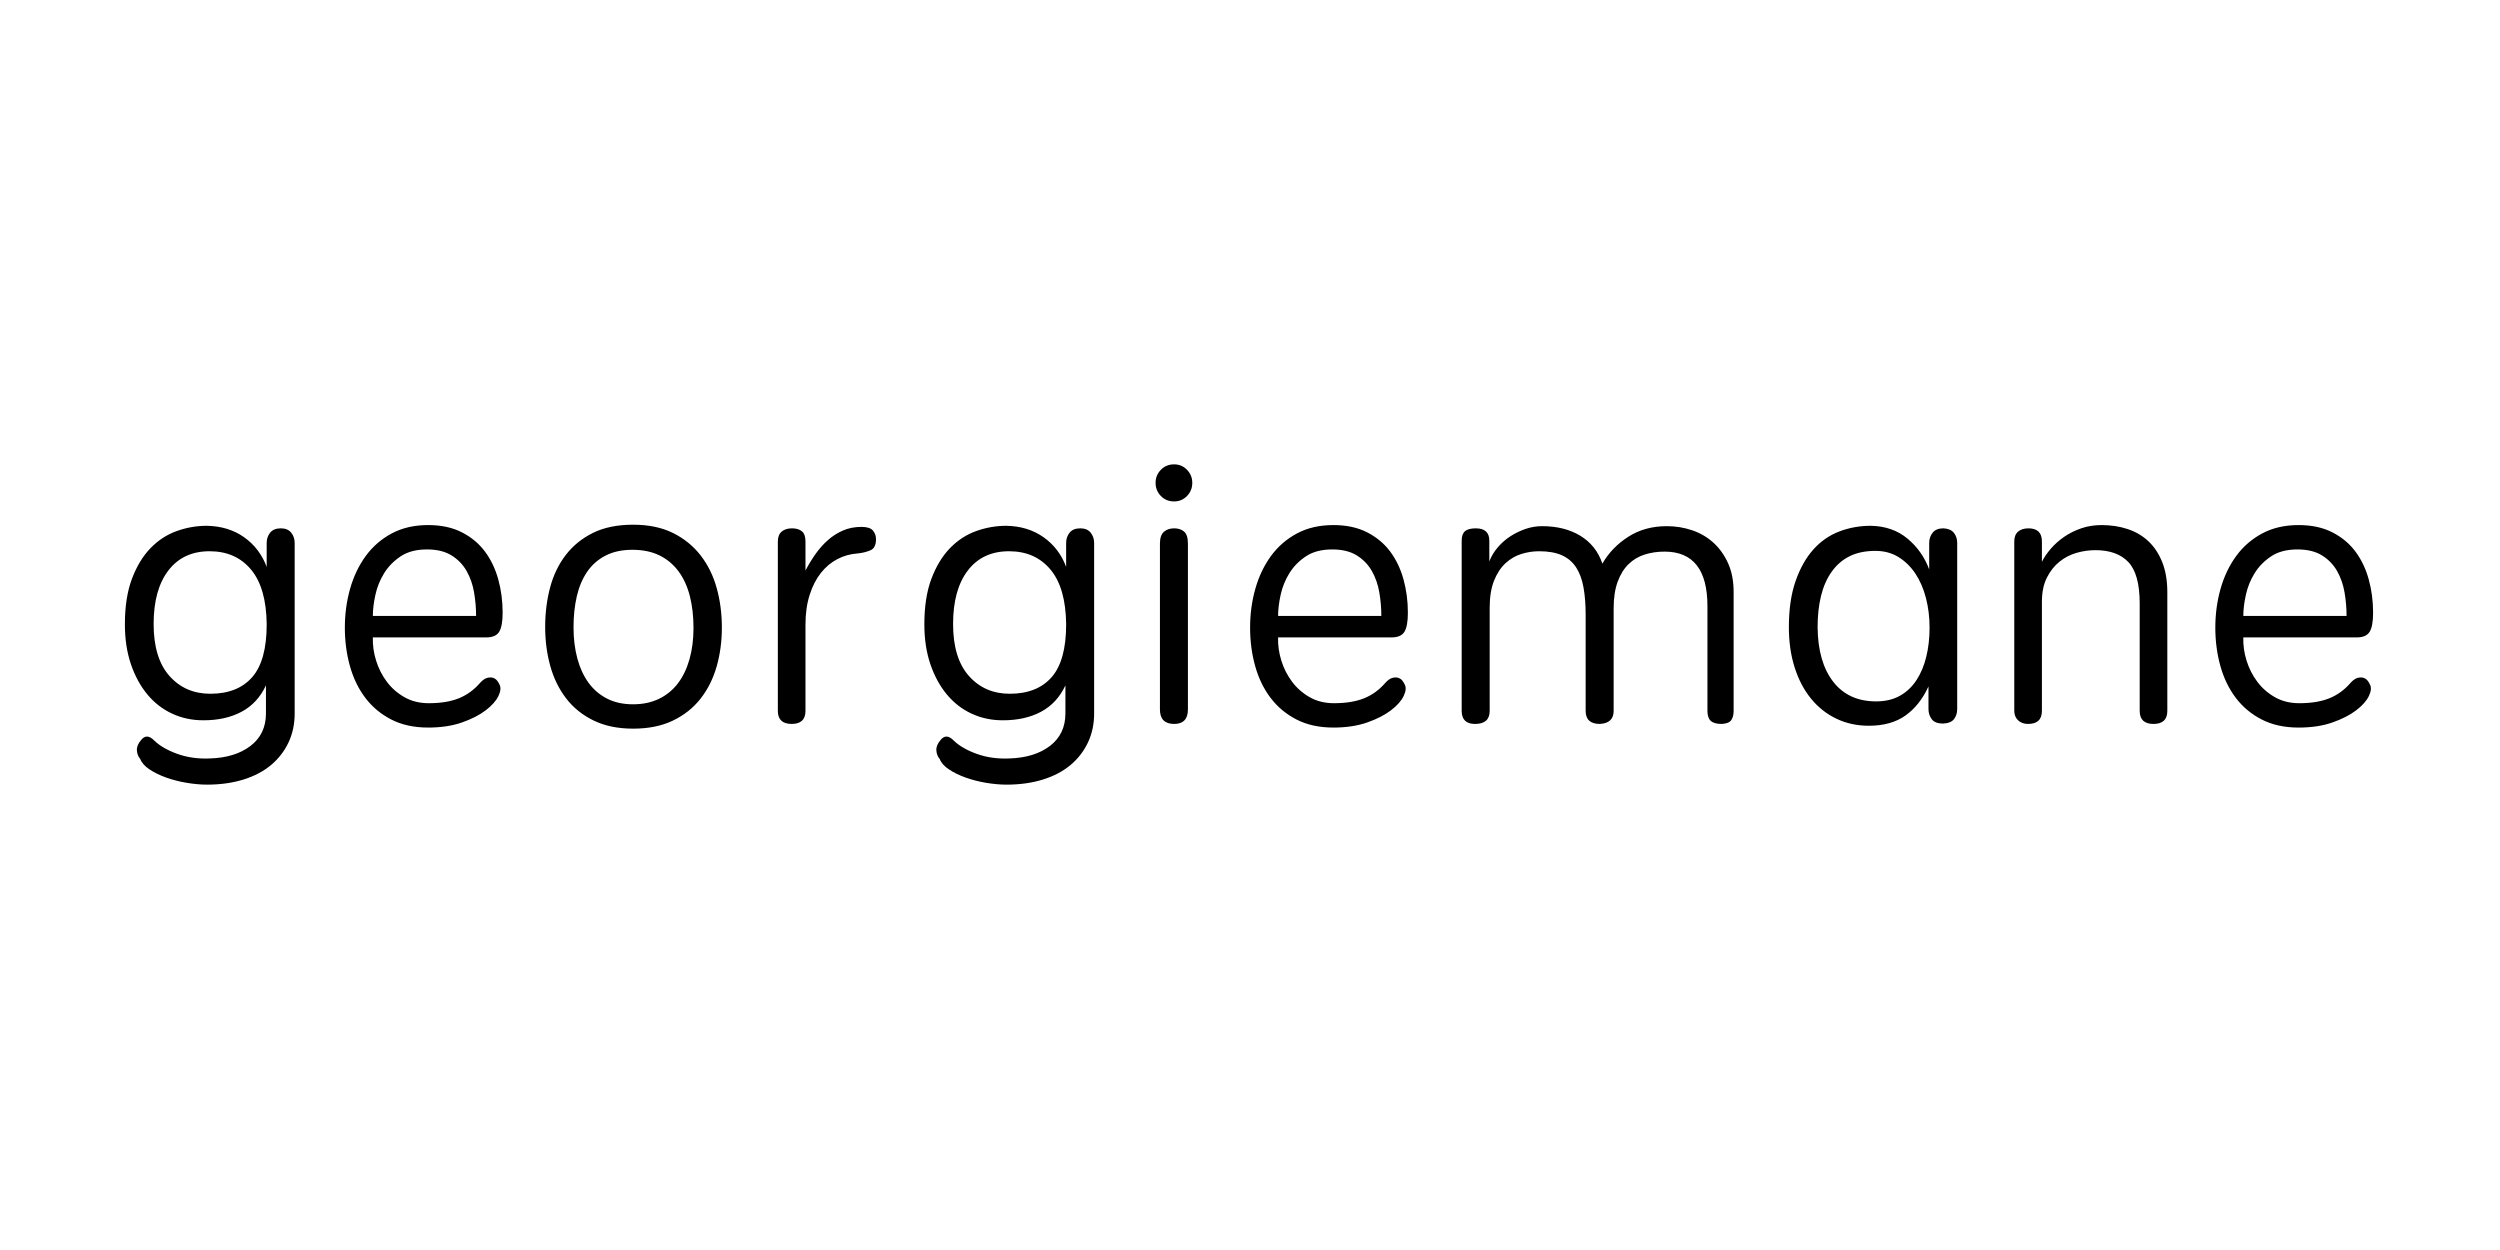 <?xml version="1.0" encoding="UTF-8" standalone="no"?>
<!DOCTYPE svg PUBLIC "-//W3C//DTD SVG 1.1//EN" "http://www.w3.org/Graphics/SVG/1.1/DTD/svg11.dtd">
<svg width="100%" height="100%" viewBox="0 0 834 417" version="1.1" xmlns="http://www.w3.org/2000/svg" xmlns:xlink="http://www.w3.org/1999/xlink" xml:space="preserve" xmlns:serif="http://www.serif.com/" style="fill-rule:evenodd;clip-rule:evenodd;stroke-linejoin:round;stroke-miterlimit:2;">
    <path d="M782.814,205.484c-0,-2.587 -0.224,-5.195 -0.668,-7.823c-0.445,-2.626 -1.273,-5.013 -2.486,-7.157c-1.213,-2.139 -2.892,-3.88 -5.032,-5.215c-2.143,-1.332 -4.874,-1.999 -8.188,-1.999c-3.558,-0 -6.488,0.768 -8.793,2.303c-2.304,1.538 -4.143,3.417 -5.517,5.64c-1.377,2.225 -2.346,4.63 -2.911,7.217c-0.567,2.588 -0.85,4.931 -0.85,7.034l34.445,-0Zm-16.01,37.232c-4.69,0 -8.773,-0.89 -12.249,-2.667c-3.478,-1.778 -6.367,-4.184 -8.672,-7.216c-2.304,-3.033 -4.022,-6.568 -5.154,-10.613c-1.133,-4.042 -1.698,-8.327 -1.698,-12.856c0,-4.527 0.586,-8.853 1.758,-12.978c1.172,-4.122 2.911,-7.76 5.215,-10.914c2.305,-3.153 5.194,-5.658 8.672,-7.52c3.476,-1.858 7.52,-2.788 12.128,-2.788c4.367,-0 8.126,0.808 11.279,2.424c3.154,1.62 5.72,3.761 7.702,6.429c1.981,2.668 3.457,5.76 4.426,9.277c0.971,3.517 1.456,7.217 1.456,11.097c-0,2.994 -0.384,5.115 -1.152,6.369c-0.77,1.254 -2.205,1.879 -4.306,1.879l-37.84,-0c-0.08,2.588 0.283,5.175 1.092,7.762c0.807,2.589 2.002,4.934 3.579,7.034c1.576,2.104 3.535,3.821 5.882,5.155c2.343,1.333 5.051,2 8.124,2c3.961,0 7.297,-0.544 10.007,-1.636c2.708,-1.092 5.073,-2.809 7.095,-5.155c0.807,-0.889 1.577,-1.434 2.304,-1.637c0.727,-0.201 1.373,-0.221 1.94,-0.061c0.565,0.164 1.031,0.466 1.396,0.909c0.363,0.446 0.624,0.871 0.788,1.273c0.563,0.971 0.464,2.267 -0.303,3.883c-0.77,1.617 -2.183,3.213 -4.246,4.789c-2.062,1.577 -4.71,2.93 -7.944,4.064c-3.235,1.131 -6.994,1.697 -11.279,1.697Zm-52.999,-41.357c0,-6.547 -1.254,-11.157 -3.759,-13.826c-2.507,-2.667 -6.186,-4.001 -11.037,-4.001c-2.103,-0 -4.205,0.302 -6.307,0.909c-2.103,0.606 -4.002,1.598 -5.7,2.971c-1.698,1.376 -3.092,3.154 -4.184,5.336c-1.092,2.185 -1.636,4.852 -1.636,8.005l-0,36.385c-0,2.911 -1.538,4.365 -4.61,4.365c-1.375,0 -2.486,-0.404 -3.336,-1.211c-0.848,-0.807 -1.273,-1.86 -1.273,-3.154l0,-56.517c0,-1.456 0.425,-2.546 1.273,-3.275c0.85,-0.727 2.002,-1.092 3.457,-1.092c2.99,-0 4.489,1.455 4.489,4.367l-0,6.791c0.726,-1.455 1.716,-2.911 2.97,-4.365c1.253,-1.455 2.729,-2.769 4.427,-3.942c1.698,-1.172 3.597,-2.122 5.699,-2.851c2.103,-0.727 4.367,-1.09 6.792,-1.09c3.153,-0 6.065,0.445 8.734,1.334c2.667,0.889 4.972,2.242 6.912,4.063c1.941,1.819 3.475,4.143 4.608,6.972c1.131,2.832 1.698,6.186 1.698,10.067l-0,39.538c-0,2.911 -1.536,4.365 -4.608,4.365c-3.073,0 -4.609,-1.454 -4.609,-4.365l0,-35.779Zm-107.454,7.884c0.078,7.763 1.819,13.825 5.214,18.192c3.396,4.367 8.166,6.55 14.311,6.55c3.073,-0 5.72,-0.627 7.945,-1.881c2.221,-1.252 4.063,-2.989 5.517,-5.215c1.455,-2.221 2.547,-4.829 3.274,-7.822c0.729,-2.99 1.093,-6.225 1.093,-9.703c-0,-3.476 -0.407,-6.771 -1.214,-9.884c-0.809,-3.112 -1.981,-5.822 -3.517,-8.126c-1.536,-2.303 -3.416,-4.143 -5.64,-5.518c-2.223,-1.374 -4.789,-2.062 -7.701,-2.062c-3.315,0 -6.165,0.587 -8.549,1.76c-2.386,1.172 -4.387,2.89 -6.003,5.153c-1.62,2.265 -2.811,4.954 -3.579,8.065c-0.769,3.114 -1.151,6.61 -1.151,10.491Zm36.99,19.769c-1.94,4.205 -4.508,7.44 -7.701,9.703c-3.196,2.263 -7.258,3.396 -12.189,3.396c-3.963,-0 -7.58,-0.789 -10.855,-2.365c-3.275,-1.577 -6.085,-3.801 -8.43,-6.671c-2.344,-2.87 -4.163,-6.326 -5.457,-10.37c-1.293,-4.043 -1.94,-8.529 -1.94,-13.462c-0,-5.983 0.747,-11.116 2.244,-15.402c1.495,-4.285 3.476,-7.802 5.942,-10.551c2.465,-2.749 5.356,-4.749 8.672,-6.004c3.314,-1.252 6.791,-1.88 10.429,-1.88c4.852,0.082 8.934,1.496 12.251,4.246c3.314,2.749 5.739,6.184 7.276,10.308l0,-8.855c0,-1.291 0.382,-2.424 1.152,-3.396c0.768,-0.969 1.959,-1.455 3.579,-1.455c1.616,0.082 2.788,0.589 3.517,1.517c0.727,0.93 1.092,2.043 1.092,3.334l-0,55.427c-0,1.294 -0.347,2.407 -1.033,3.335c-0.687,0.928 -1.921,1.435 -3.697,1.515c-1.78,-0 -3.033,-0.485 -3.76,-1.456c-0.728,-0.969 -1.092,-2.1 -1.092,-3.394l0,-7.52Zm-73.739,-26.803c0,-12.128 -4.771,-18.192 -14.31,-18.192c-2.346,-0 -4.549,0.324 -6.611,0.971c-2.061,0.646 -3.861,1.718 -5.397,3.213c-1.536,1.496 -2.749,3.457 -3.638,5.882c-0.891,2.426 -1.335,5.379 -1.335,8.853l0,34.202c0,2.747 -1.536,4.203 -4.607,4.365c-3.154,0 -4.73,-1.454 -4.73,-4.365l-0,-32.018c-0,-3.476 -0.243,-6.549 -0.729,-9.218c-0.485,-2.667 -1.316,-4.891 -2.486,-6.671c-1.173,-1.778 -2.751,-3.11 -4.729,-4.001c-1.983,-0.889 -4.508,-1.335 -7.58,-1.335c-2.022,0 -4.003,0.304 -5.943,0.91c-1.941,0.606 -3.7,1.638 -5.277,3.092c-1.577,1.456 -2.85,3.396 -3.819,5.822c-0.971,2.425 -1.455,5.458 -1.455,9.096l-0,34.323c-0,2.911 -1.62,4.365 -4.852,4.365c-2.993,0 -4.488,-1.454 -4.488,-4.365l0,-56.76c0,-1.455 0.364,-2.504 1.092,-3.153c0.727,-0.647 1.941,-0.971 3.639,-0.971c2.989,-0 4.488,1.377 4.488,4.124l-0,6.913c0.644,-1.698 1.595,-3.274 2.849,-4.73c1.253,-1.456 2.667,-2.688 4.244,-3.698c1.577,-1.01 3.254,-1.821 5.034,-2.426c1.778,-0.606 3.597,-0.91 5.457,-0.91c5.012,-0 9.278,1.074 12.795,3.213c3.517,2.144 5.962,5.237 7.338,9.278c2.102,-3.638 4.991,-6.628 8.672,-8.974c3.677,-2.345 7.944,-3.517 12.795,-3.517c2.99,-0 5.841,0.466 8.551,1.394c2.708,0.932 5.071,2.326 7.094,4.184c2.02,1.862 3.638,4.145 4.851,6.853c1.213,2.71 1.819,5.883 1.819,9.521l0,39.659c0,1.294 -0.263,2.324 -0.788,3.092c-0.526,0.768 -1.598,1.193 -3.213,1.273c-1.698,0 -2.912,-0.345 -3.639,-1.031c-0.728,-0.685 -1.092,-1.798 -1.092,-3.334l0,-34.929Zm-108.789,3.275c0,-2.587 -0.223,-5.195 -0.667,-7.823c-0.445,-2.626 -1.273,-5.013 -2.486,-7.157c-1.214,-2.139 -2.893,-3.88 -5.034,-5.215c-2.144,-1.332 -4.872,-1.999 -8.186,-1.999c-3.558,-0 -6.488,0.768 -8.794,2.303c-2.303,1.538 -4.143,3.417 -5.518,5.64c-1.376,2.225 -2.345,4.63 -2.91,7.217c-0.566,2.588 -0.849,4.931 -0.849,7.034l34.444,-0Zm-16.01,37.232c-4.689,0 -8.773,-0.89 -12.249,-2.667c-3.477,-1.778 -6.366,-4.184 -8.672,-7.216c-2.303,-3.033 -4.022,-6.568 -5.153,-10.613c-1.133,-4.042 -1.698,-8.327 -1.698,-12.856c0,-4.527 0.585,-8.853 1.758,-12.978c1.172,-4.122 2.911,-7.76 5.214,-10.914c2.306,-3.153 5.195,-5.658 8.673,-7.52c3.476,-1.858 7.518,-2.788 12.127,-2.788c4.367,-0 8.126,0.808 11.28,2.424c3.153,1.62 5.72,3.761 7.701,6.429c1.981,2.668 3.457,5.76 4.427,9.277c0.971,3.517 1.455,7.217 1.455,11.097c0,2.994 -0.384,5.115 -1.152,6.369c-0.769,1.254 -2.205,1.879 -4.305,1.879l-37.84,-0c-0.081,2.588 0.283,5.175 1.092,7.762c0.807,2.589 2.001,4.934 3.578,7.034c1.575,2.104 3.536,3.821 5.882,5.155c2.343,1.333 5.051,2 8.125,2c3.96,0 7.296,-0.544 10.006,-1.636c2.708,-1.092 5.073,-2.809 7.096,-5.155c0.807,-0.889 1.576,-1.434 2.303,-1.637c0.727,-0.201 1.374,-0.221 1.94,-0.061c0.565,0.164 1.031,0.466 1.395,0.909c0.365,0.446 0.626,0.871 0.788,1.273c0.565,0.971 0.464,2.267 -0.302,3.883c-0.77,1.617 -2.184,3.213 -4.246,4.789c-2.061,1.577 -4.709,2.93 -7.943,4.064c-3.236,1.131 -6.995,1.697 -11.28,1.697Zm-48.512,-6.064c-0,3.233 -1.536,4.851 -4.607,4.851c-3.154,0 -4.731,-1.618 -4.731,-4.851l0,-55.303c0,-1.86 0.444,-3.174 1.335,-3.941c0.889,-0.768 2.02,-1.154 3.396,-1.154c1.373,-0 2.486,0.365 3.334,1.092c0.85,0.729 1.273,2.061 1.273,4.003l-0,55.303Zm-10.793,-75.558c-0,-1.698 0.585,-3.152 1.759,-4.365c1.171,-1.213 2.647,-1.819 4.427,-1.819c1.697,-0 3.131,0.606 4.305,1.819c1.17,1.213 1.757,2.667 1.757,4.365c0,1.698 -0.587,3.153 -1.757,4.367c-1.174,1.213 -2.608,1.819 -4.305,1.819c-1.78,-0 -3.256,-0.606 -4.427,-1.819c-1.174,-1.214 -1.759,-2.669 -1.759,-4.367Zm-67.553,47.057c-0,7.602 1.759,13.384 5.276,17.344c3.517,3.962 8.065,5.942 13.645,5.942c6.063,-0 10.711,-1.838 13.947,-5.517c3.231,-3.679 4.851,-9.561 4.851,-17.646c-0.082,-8.085 -1.819,-14.171 -5.215,-18.254c-3.396,-4.082 -8.005,-6.125 -13.827,-6.125c-5.903,0 -10.49,2.144 -13.764,6.429c-3.275,4.286 -4.913,10.228 -4.913,17.827Zm47.057,29.835c-0,3.558 -0.688,6.792 -2.062,9.703c-1.375,2.911 -3.315,5.416 -5.82,7.52c-2.509,2.101 -5.581,3.717 -9.219,4.852c-3.638,1.129 -7.682,1.696 -12.127,1.696c-2.104,-0 -4.367,-0.201 -6.792,-0.606c-2.427,-0.404 -4.712,-0.991 -6.853,-1.757c-2.143,-0.77 -4.002,-1.68 -5.578,-2.731c-1.577,-1.051 -2.608,-2.223 -3.092,-3.517c-0.649,-0.727 -1.012,-1.657 -1.093,-2.788c-0.082,-1.133 0.364,-2.265 1.335,-3.396c1.292,-1.698 2.788,-1.659 4.486,0.121c1.86,1.776 4.428,3.253 7.701,4.427c3.275,1.17 6.853,1.677 10.734,1.515c5.658,-0.162 10.208,-1.558 13.645,-4.184c3.434,-2.628 5.155,-6.246 5.155,-10.855l-0,-9.337c-1.862,3.962 -4.57,6.894 -8.126,8.791c-3.56,1.901 -7.804,2.852 -12.736,2.852c-3.8,-0 -7.296,-0.748 -10.491,-2.244c-3.194,-1.495 -5.942,-3.638 -8.247,-6.429c-2.304,-2.79 -4.123,-6.143 -5.457,-10.066c-1.335,-3.921 -2,-8.348 -2,-13.279c-0,-5.983 0.788,-11.056 2.363,-15.222c1.577,-4.164 3.64,-7.559 6.186,-10.187c2.548,-2.626 5.457,-4.527 8.732,-5.7c3.275,-1.172 6.611,-1.759 10.007,-1.759c4.851,0.082 9.015,1.355 12.491,3.821c3.476,2.467 5.982,5.761 7.52,9.883l0,-8.005c0,-1.291 0.382,-2.424 1.152,-3.396c0.768,-0.969 1.959,-1.455 3.578,-1.455c1.534,-0 2.686,0.486 3.456,1.455c0.768,0.972 1.152,2.105 1.152,3.396l-0,56.881Zm-78.833,-53.364c-2.427,0.164 -4.689,0.789 -6.792,1.881c-2.104,1.092 -3.941,2.628 -5.518,4.609c-1.577,1.981 -2.831,4.426 -3.759,7.338c-0.93,2.909 -1.395,6.227 -1.395,9.945l0,28.743c0,2.911 -1.537,4.365 -4.609,4.365c-3.073,0 -4.609,-1.454 -4.609,-4.365l0,-56.517c0,-1.456 0.425,-2.546 1.273,-3.275c0.85,-0.727 2.002,-1.092 3.457,-1.092c1.374,-0 2.466,0.324 3.275,0.971c0.807,0.649 1.213,1.78 1.213,3.396l0,9.703c0.97,-1.86 2.062,-3.657 3.275,-5.398c1.212,-1.737 2.587,-3.293 4.123,-4.669c1.536,-1.373 3.233,-2.466 5.094,-3.274c1.86,-0.807 3.919,-1.214 6.185,-1.214c1.859,0 3.133,0.407 3.821,1.214c0.686,0.808 1.031,1.78 1.031,2.911c-0,1.94 -0.628,3.174 -1.881,3.698c-1.254,0.527 -2.648,0.87 -4.184,1.03Zm-74.952,50.332c3.232,-0 6.104,-0.606 8.611,-1.819c2.505,-1.212 4.609,-2.93 6.307,-5.154c1.698,-2.223 2.989,-4.913 3.88,-8.064c0.889,-3.154 1.335,-6.63 1.335,-10.432c-0,-3.88 -0.407,-7.416 -1.214,-10.612c-0.809,-3.193 -2.061,-5.942 -3.759,-8.246c-1.698,-2.305 -3.821,-4.083 -6.369,-5.338c-2.545,-1.252 -5.559,-1.878 -9.035,-1.878c-3.476,-0 -6.469,0.647 -8.974,1.94c-2.507,1.293 -4.548,3.092 -6.125,5.398c-1.576,2.303 -2.728,5.032 -3.457,8.185c-0.727,3.154 -1.09,6.591 -1.09,10.309c-0,3.802 0.425,7.278 1.273,10.43c0.85,3.153 2.102,5.863 3.759,8.126c1.657,2.264 3.718,4.024 6.186,5.276c2.466,1.254 5.354,1.879 8.672,1.879Zm0,-59.912c5.172,0 9.621,0.93 13.341,2.789c3.718,1.862 6.792,4.366 9.218,7.52c2.425,3.154 4.203,6.792 5.336,10.914c1.132,4.125 1.698,8.49 1.698,13.099c0,4.609 -0.587,8.955 -1.759,13.037c-1.173,4.086 -2.971,7.662 -5.398,10.734c-2.425,3.075 -5.498,5.5 -9.216,7.278c-3.72,1.776 -8.126,2.667 -13.22,2.667c-5.094,-0 -9.502,-0.91 -13.22,-2.729c-3.72,-1.819 -6.773,-4.285 -9.157,-7.397c-2.385,-3.113 -4.145,-6.712 -5.276,-10.795c-1.133,-4.082 -1.698,-8.428 -1.698,-13.037c0,-4.609 0.546,-8.974 1.638,-13.099c1.091,-4.123 2.83,-7.74 5.215,-10.855c2.384,-3.11 5.416,-5.578 9.096,-7.397c3.679,-1.819 8.144,-2.729 13.402,-2.729Zm-52.395,30.442c0,-2.587 -0.223,-5.195 -0.667,-7.823c-0.445,-2.626 -1.273,-5.013 -2.486,-7.157c-1.214,-2.139 -2.893,-3.88 -5.032,-5.215c-2.144,-1.332 -4.874,-1.999 -8.188,-1.999c-3.558,-0 -6.488,0.768 -8.793,2.303c-2.304,1.538 -4.144,3.417 -5.517,5.64c-1.378,2.225 -2.347,4.63 -2.911,7.217c-0.567,2.588 -0.85,4.931 -0.85,7.034l34.444,-0Zm-16.01,37.232c-4.689,0 -8.772,-0.89 -12.248,-2.667c-3.478,-1.778 -6.367,-4.184 -8.673,-7.216c-2.303,-3.033 -4.022,-6.568 -5.153,-10.613c-1.133,-4.042 -1.698,-8.327 -1.698,-12.856c0,-4.527 0.585,-8.853 1.758,-12.978c1.172,-4.122 2.911,-7.76 5.215,-10.914c2.305,-3.153 5.194,-5.658 8.672,-7.52c3.476,-1.858 7.52,-2.788 12.127,-2.788c4.367,-0 8.126,0.808 11.28,2.424c3.154,1.62 5.72,3.761 7.701,6.429c1.981,2.668 3.457,5.76 4.427,9.277c0.971,3.517 1.455,7.217 1.455,11.097c0,2.994 -0.384,5.115 -1.152,6.369c-0.769,1.254 -2.203,1.879 -4.305,1.879l-37.84,-0c-0.08,2.588 0.283,5.175 1.092,7.762c0.807,2.589 2.002,4.934 3.578,7.034c1.577,2.104 3.536,3.821 5.882,5.155c2.343,1.333 5.051,2 8.127,2c3.96,0 7.294,-0.544 10.004,-1.636c2.708,-1.092 5.074,-2.809 7.096,-5.155c0.807,-0.889 1.577,-1.434 2.303,-1.637c0.729,-0.201 1.374,-0.221 1.941,-0.061c0.564,0.164 1.03,0.466 1.396,0.909c0.363,0.446 0.624,0.871 0.788,1.273c0.565,0.971 0.464,2.267 -0.304,3.883c-0.77,1.617 -2.182,3.213 -4.246,4.789c-2.061,1.577 -4.709,2.93 -7.943,4.064c-3.234,1.131 -6.995,1.697 -11.28,1.697Zm-91.565,-34.565c-0,7.602 1.759,13.384 5.276,17.344c3.517,3.962 8.064,5.942 13.645,5.942c6.063,-0 10.711,-1.838 13.946,-5.517c3.232,-3.679 4.852,-9.561 4.852,-17.646c-0.082,-8.085 -1.819,-14.171 -5.215,-18.254c-3.396,-4.082 -8.005,-6.125 -13.827,-6.125c-5.903,0 -10.49,2.144 -13.765,6.429c-3.274,4.286 -4.912,10.228 -4.912,17.827Zm47.056,29.835c0,3.558 -0.687,6.792 -2.061,9.703c-1.375,2.911 -3.316,5.416 -5.821,7.52c-2.508,2.101 -5.58,3.717 -9.218,4.852c-3.638,1.129 -7.682,1.696 -12.128,1.696c-2.104,-0 -4.366,-0.201 -6.791,-0.606c-2.427,-0.404 -4.712,-0.991 -6.853,-1.757c-2.144,-0.77 -4.002,-1.68 -5.579,-2.731c-1.576,-1.051 -2.607,-2.223 -3.092,-3.517c-0.648,-0.727 -1.012,-1.657 -1.092,-2.788c-0.082,-1.133 0.364,-2.265 1.335,-3.396c1.291,-1.698 2.788,-1.659 4.486,0.121c1.86,1.776 4.428,3.253 7.701,4.427c3.275,1.17 6.853,1.677 10.734,1.515c5.658,-0.162 10.207,-1.558 13.644,-4.184c3.435,-2.628 5.155,-6.246 5.155,-10.855l0,-9.337c-1.861,3.962 -4.57,6.894 -8.126,8.791c-3.559,1.901 -7.803,2.852 -12.735,2.852c-3.8,-0 -7.297,-0.748 -10.491,-2.244c-3.195,-1.495 -5.942,-3.638 -8.247,-6.429c-2.304,-2.79 -4.123,-6.143 -5.457,-10.066c-1.335,-3.921 -2,-8.348 -2,-13.279c-0,-5.983 0.786,-11.056 2.363,-15.222c1.577,-4.164 3.64,-7.559 6.186,-10.187c2.548,-2.626 5.457,-4.527 8.732,-5.7c3.274,-1.172 6.611,-1.759 10.006,-1.759c4.852,0.082 9.015,1.355 12.491,3.821c3.476,2.467 5.983,5.761 7.521,9.883l-0,-8.005c-0,-1.291 0.382,-2.424 1.152,-3.396c0.767,-0.969 1.958,-1.455 3.578,-1.455c1.534,-0 2.686,0.486 3.456,1.455c0.767,0.972 1.151,2.105 1.151,3.396l0,56.881Z" style="fill-rule:nonzero;"/>
</svg>
